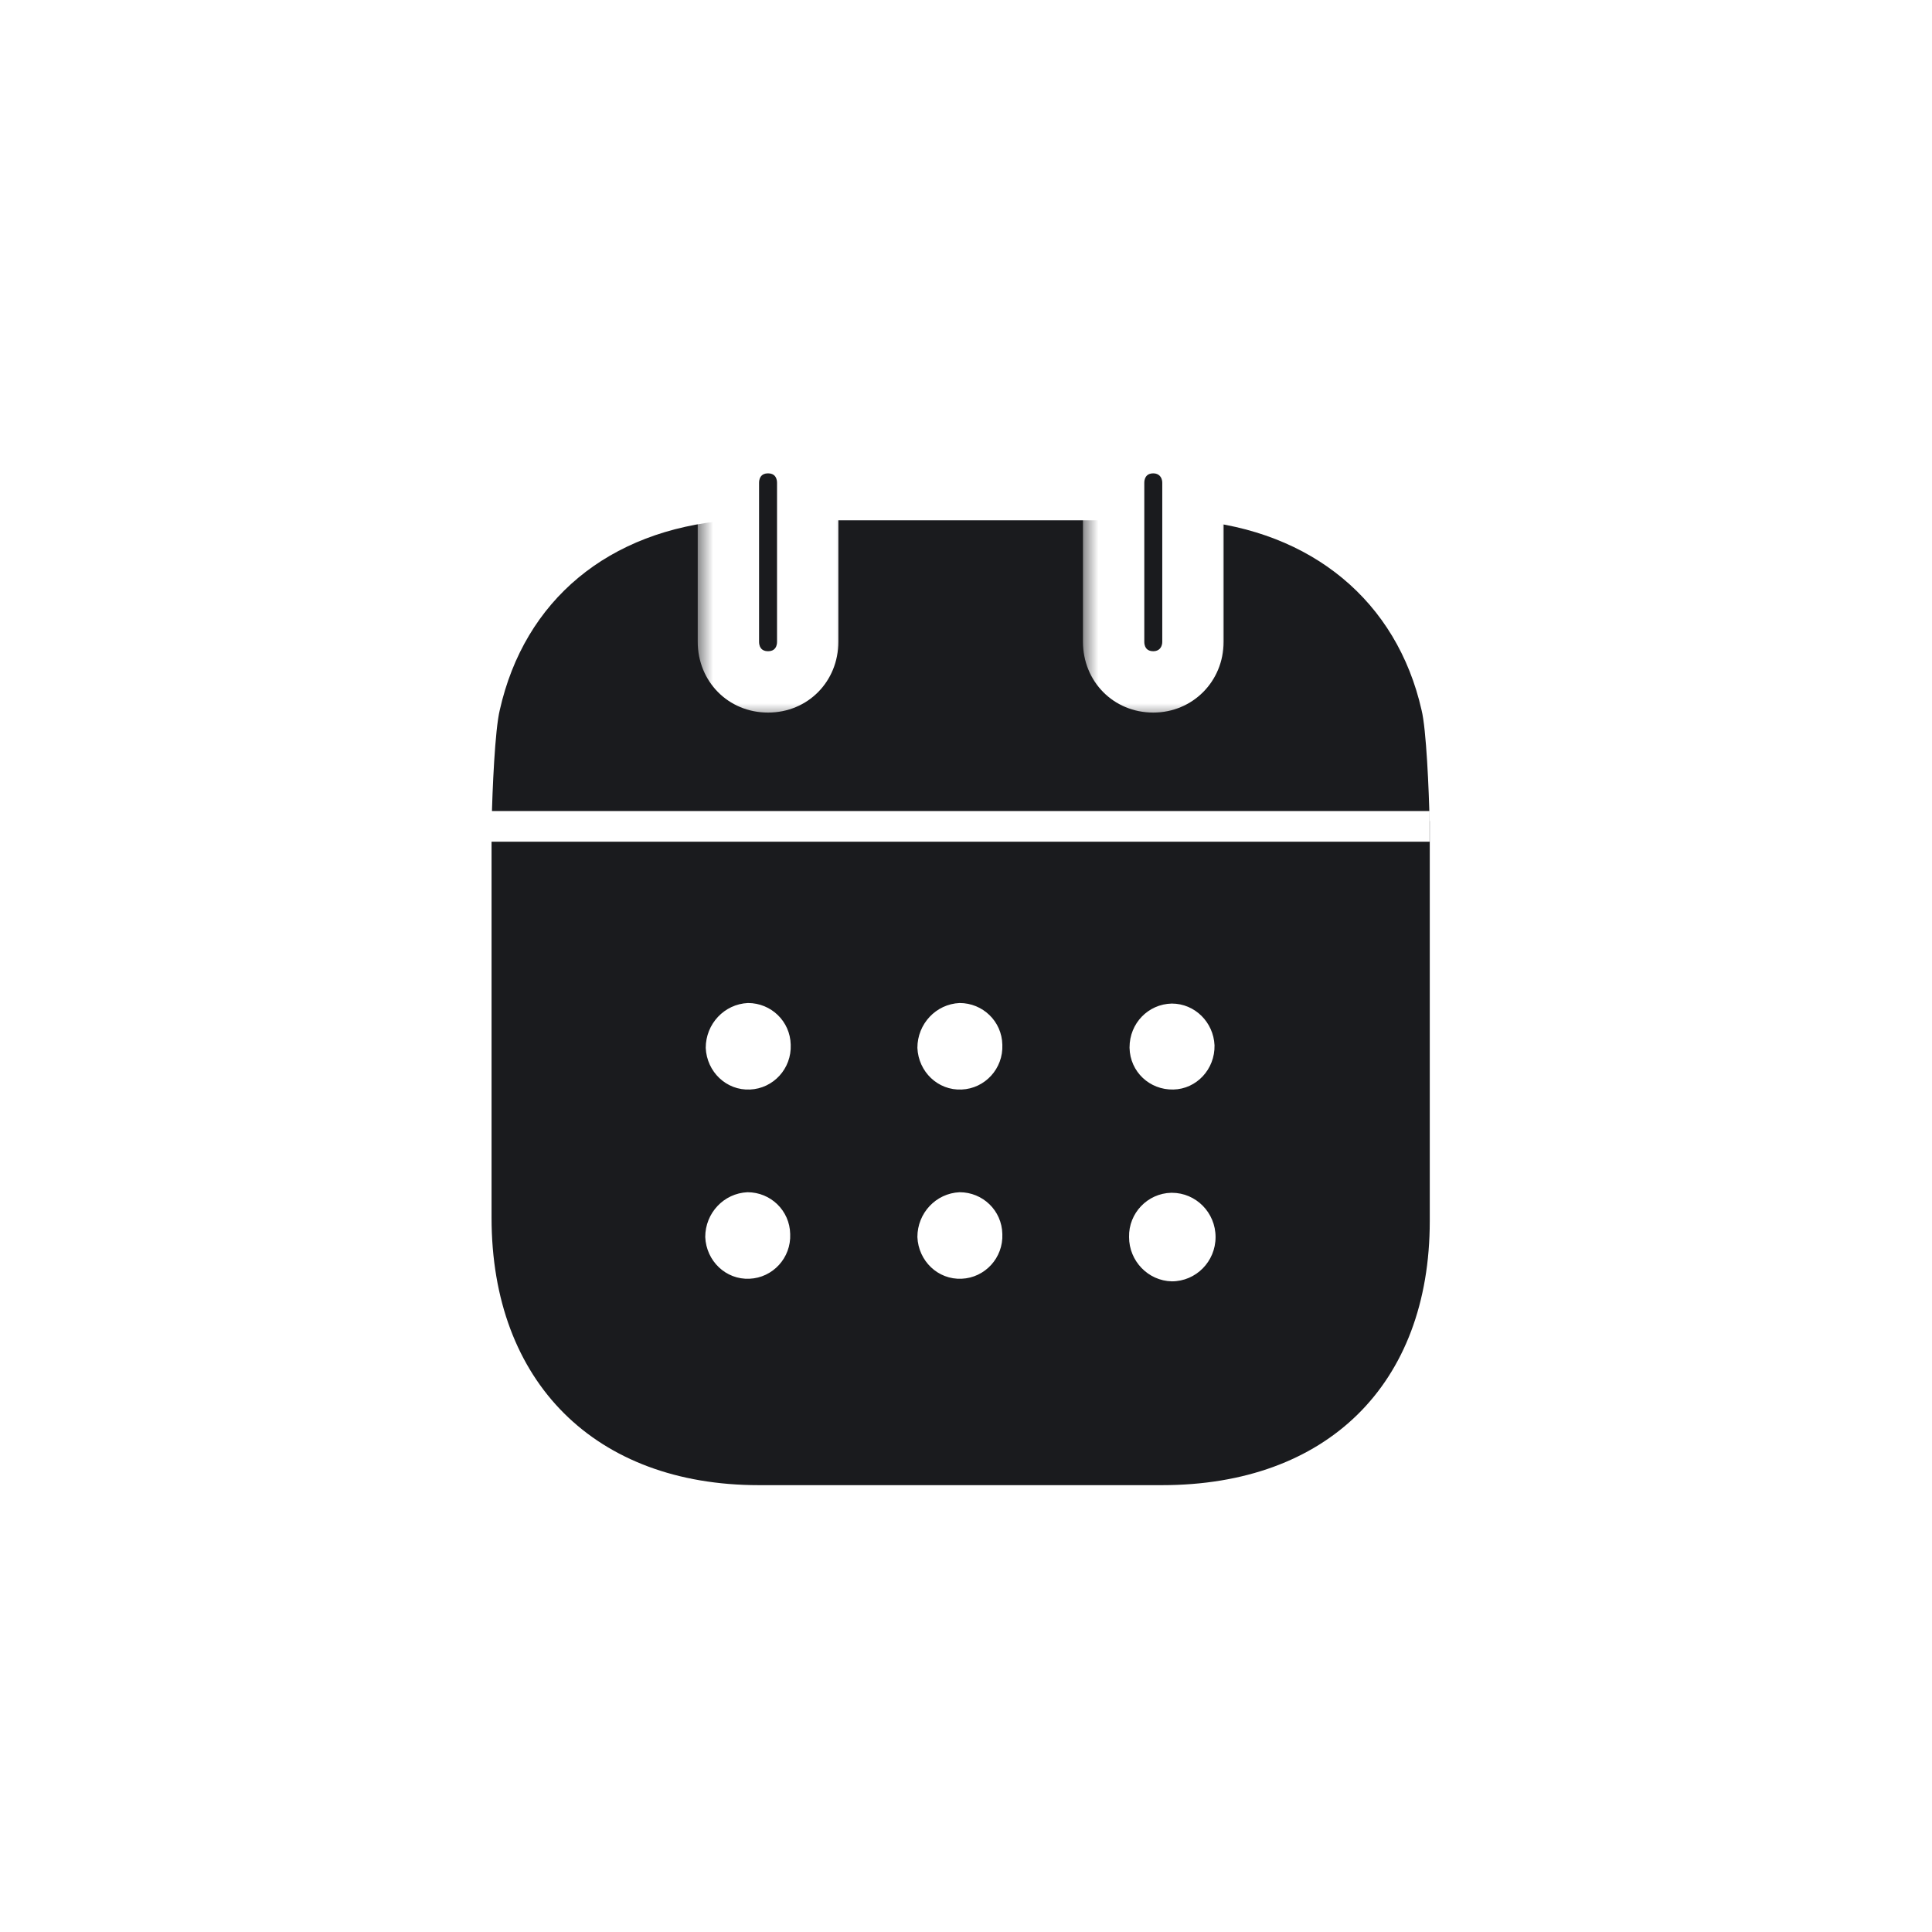<svg width="63" height="63" viewBox="0 0 63 63" fill="none" xmlns="http://www.w3.org/2000/svg">
<rect width="63" height="63" fill="white"/>
<rect x="0.309" y="0.432" width="62" height="62" fill="white"/>
<path fill-rule="evenodd" clip-rule="evenodd" d="M16.029 39.709V26.77H46.623V39.813C46.623 45.149 43.265 48.429 37.892 48.429H24.744C19.421 48.429 16.029 45.081 16.029 39.709ZM24.457 35.528C23.685 35.564 23.047 34.95 23.013 34.17C23.013 33.388 23.618 32.742 24.39 32.707C25.146 32.707 25.767 33.303 25.784 34.066C25.817 34.85 25.213 35.496 24.457 35.528ZM31.359 35.528C30.586 35.564 29.948 34.95 29.915 34.17C29.915 33.388 30.519 32.742 31.291 32.707C32.047 32.707 32.669 33.303 32.685 34.066C32.719 34.85 32.114 35.496 31.359 35.528ZM38.211 41.783C37.439 41.766 36.817 41.12 36.817 40.339C36.8 39.557 37.422 38.912 38.194 38.895H38.211C39 38.895 39.638 39.541 39.638 40.339C39.638 41.137 39 41.783 38.211 41.783ZM29.915 40.338C29.948 41.12 30.586 41.734 31.359 41.698C32.114 41.666 32.719 41.02 32.685 40.238C32.669 39.473 32.047 38.877 31.291 38.877C30.519 38.912 29.915 39.556 29.915 40.338ZM22.997 40.338C23.03 41.12 23.669 41.734 24.441 41.698C25.197 41.666 25.801 41.02 25.767 40.238C25.751 39.473 25.129 38.877 24.374 38.877C23.601 38.912 22.997 39.556 22.997 40.338ZM36.833 34.153C36.833 33.371 37.438 32.742 38.21 32.725C38.966 32.725 39.57 33.336 39.604 34.085C39.621 34.867 39.016 35.513 38.261 35.528C37.488 35.545 36.85 34.95 36.833 34.17V34.153Z" fill="#1A1B1E"/>
<path d="M16.034 26.769C16.055 25.771 16.14 23.791 16.297 23.154C17.103 19.569 19.84 17.291 23.753 16.967H38.899C42.778 17.308 45.549 19.601 46.355 23.154C46.511 23.774 46.595 25.77 46.617 26.769H16.034Z" fill="#1A1B1E"/>
<mask id="path-4-outside-1" maskUnits="userSpaceOnUse" x="22.752" y="13.435" width="5" height="10" fill="black">
<rect fill="white" x="22.752" y="13.435" width="5" height="10"/>
<path d="M25.045 22.236C25.784 22.236 26.338 21.677 26.338 20.927V15.745C26.338 14.995 25.784 14.435 25.045 14.435C24.306 14.435 23.752 14.995 23.752 15.745V20.927C23.752 21.677 24.306 22.236 25.045 22.236"/>
</mask>
<path d="M25.045 22.236C25.784 22.236 26.338 21.677 26.338 20.927V15.745C26.338 14.995 25.784 14.435 25.045 14.435C24.306 14.435 23.752 14.995 23.752 15.745V20.927C23.752 21.677 24.306 22.236 25.045 22.236" fill="#1A1B1E"/>
<path d="M25.045 23.236C26.347 23.236 27.338 22.219 27.338 20.927H25.338C25.338 21.05 25.296 21.121 25.257 21.16C25.22 21.198 25.155 21.236 25.045 21.236V23.236ZM27.338 20.927V15.745H25.338V20.927H27.338ZM27.338 15.745C27.338 14.456 26.348 13.435 25.045 13.435V15.435C25.154 15.435 25.218 15.472 25.257 15.511C25.296 15.55 25.338 15.623 25.338 15.745H27.338ZM25.045 13.435C23.741 13.435 22.752 14.456 22.752 15.745H24.752C24.752 15.623 24.794 15.55 24.833 15.511C24.871 15.472 24.936 15.435 25.045 15.435V13.435ZM22.752 15.745V20.927H24.752V15.745H22.752ZM22.752 20.927C22.752 22.219 23.743 23.236 25.045 23.236V21.236C24.935 21.236 24.87 21.198 24.832 21.16C24.794 21.121 24.752 21.05 24.752 20.927H22.752Z" fill="white" mask="url(#path-4-outside-1)"/>
<mask id="path-6-outside-2" maskUnits="userSpaceOnUse" x="35.314" y="13.435" width="5" height="10" fill="black">
<rect fill="white" x="35.314" y="13.435" width="5" height="10"/>
<path d="M37.607 22.236C38.329 22.236 38.9 21.677 38.9 20.927V15.745C38.9 14.995 38.329 14.435 37.607 14.435C36.868 14.435 36.314 14.995 36.314 15.745V20.927C36.314 21.677 36.868 22.236 37.607 22.236"/>
</mask>
<path d="M37.607 22.236C38.329 22.236 38.9 21.677 38.9 20.927V15.745C38.9 14.995 38.329 14.435 37.607 14.435C36.868 14.435 36.314 14.995 36.314 15.745V20.927C36.314 21.677 36.868 22.236 37.607 22.236" fill="#1A1B1E"/>
<path d="M37.607 23.236C38.883 23.236 39.9 22.227 39.9 20.927H37.9C37.9 21.041 37.859 21.113 37.816 21.157C37.772 21.201 37.704 21.236 37.607 21.236V23.236ZM39.9 20.927V15.745H37.9V20.927H39.9ZM39.9 15.745C39.9 14.447 38.885 13.435 37.607 13.435V15.435C37.703 15.435 37.771 15.47 37.815 15.514C37.859 15.558 37.9 15.631 37.9 15.745H39.9ZM37.607 13.435C36.303 13.435 35.314 14.456 35.314 15.745H37.314C37.314 15.623 37.356 15.55 37.395 15.511C37.433 15.472 37.498 15.435 37.607 15.435V13.435ZM35.314 15.745V20.927H37.314V15.745H35.314ZM35.314 20.927C35.314 22.219 36.305 23.236 37.607 23.236V21.236C37.497 21.236 37.432 21.198 37.394 21.16C37.356 21.121 37.314 21.05 37.314 20.927H35.314Z" fill="white" mask="url(#path-6-outside-2)"/>
<line x1="15.993" y1="26.947" x2="46.617" y2="26.947" stroke="white"/>
</svg>
